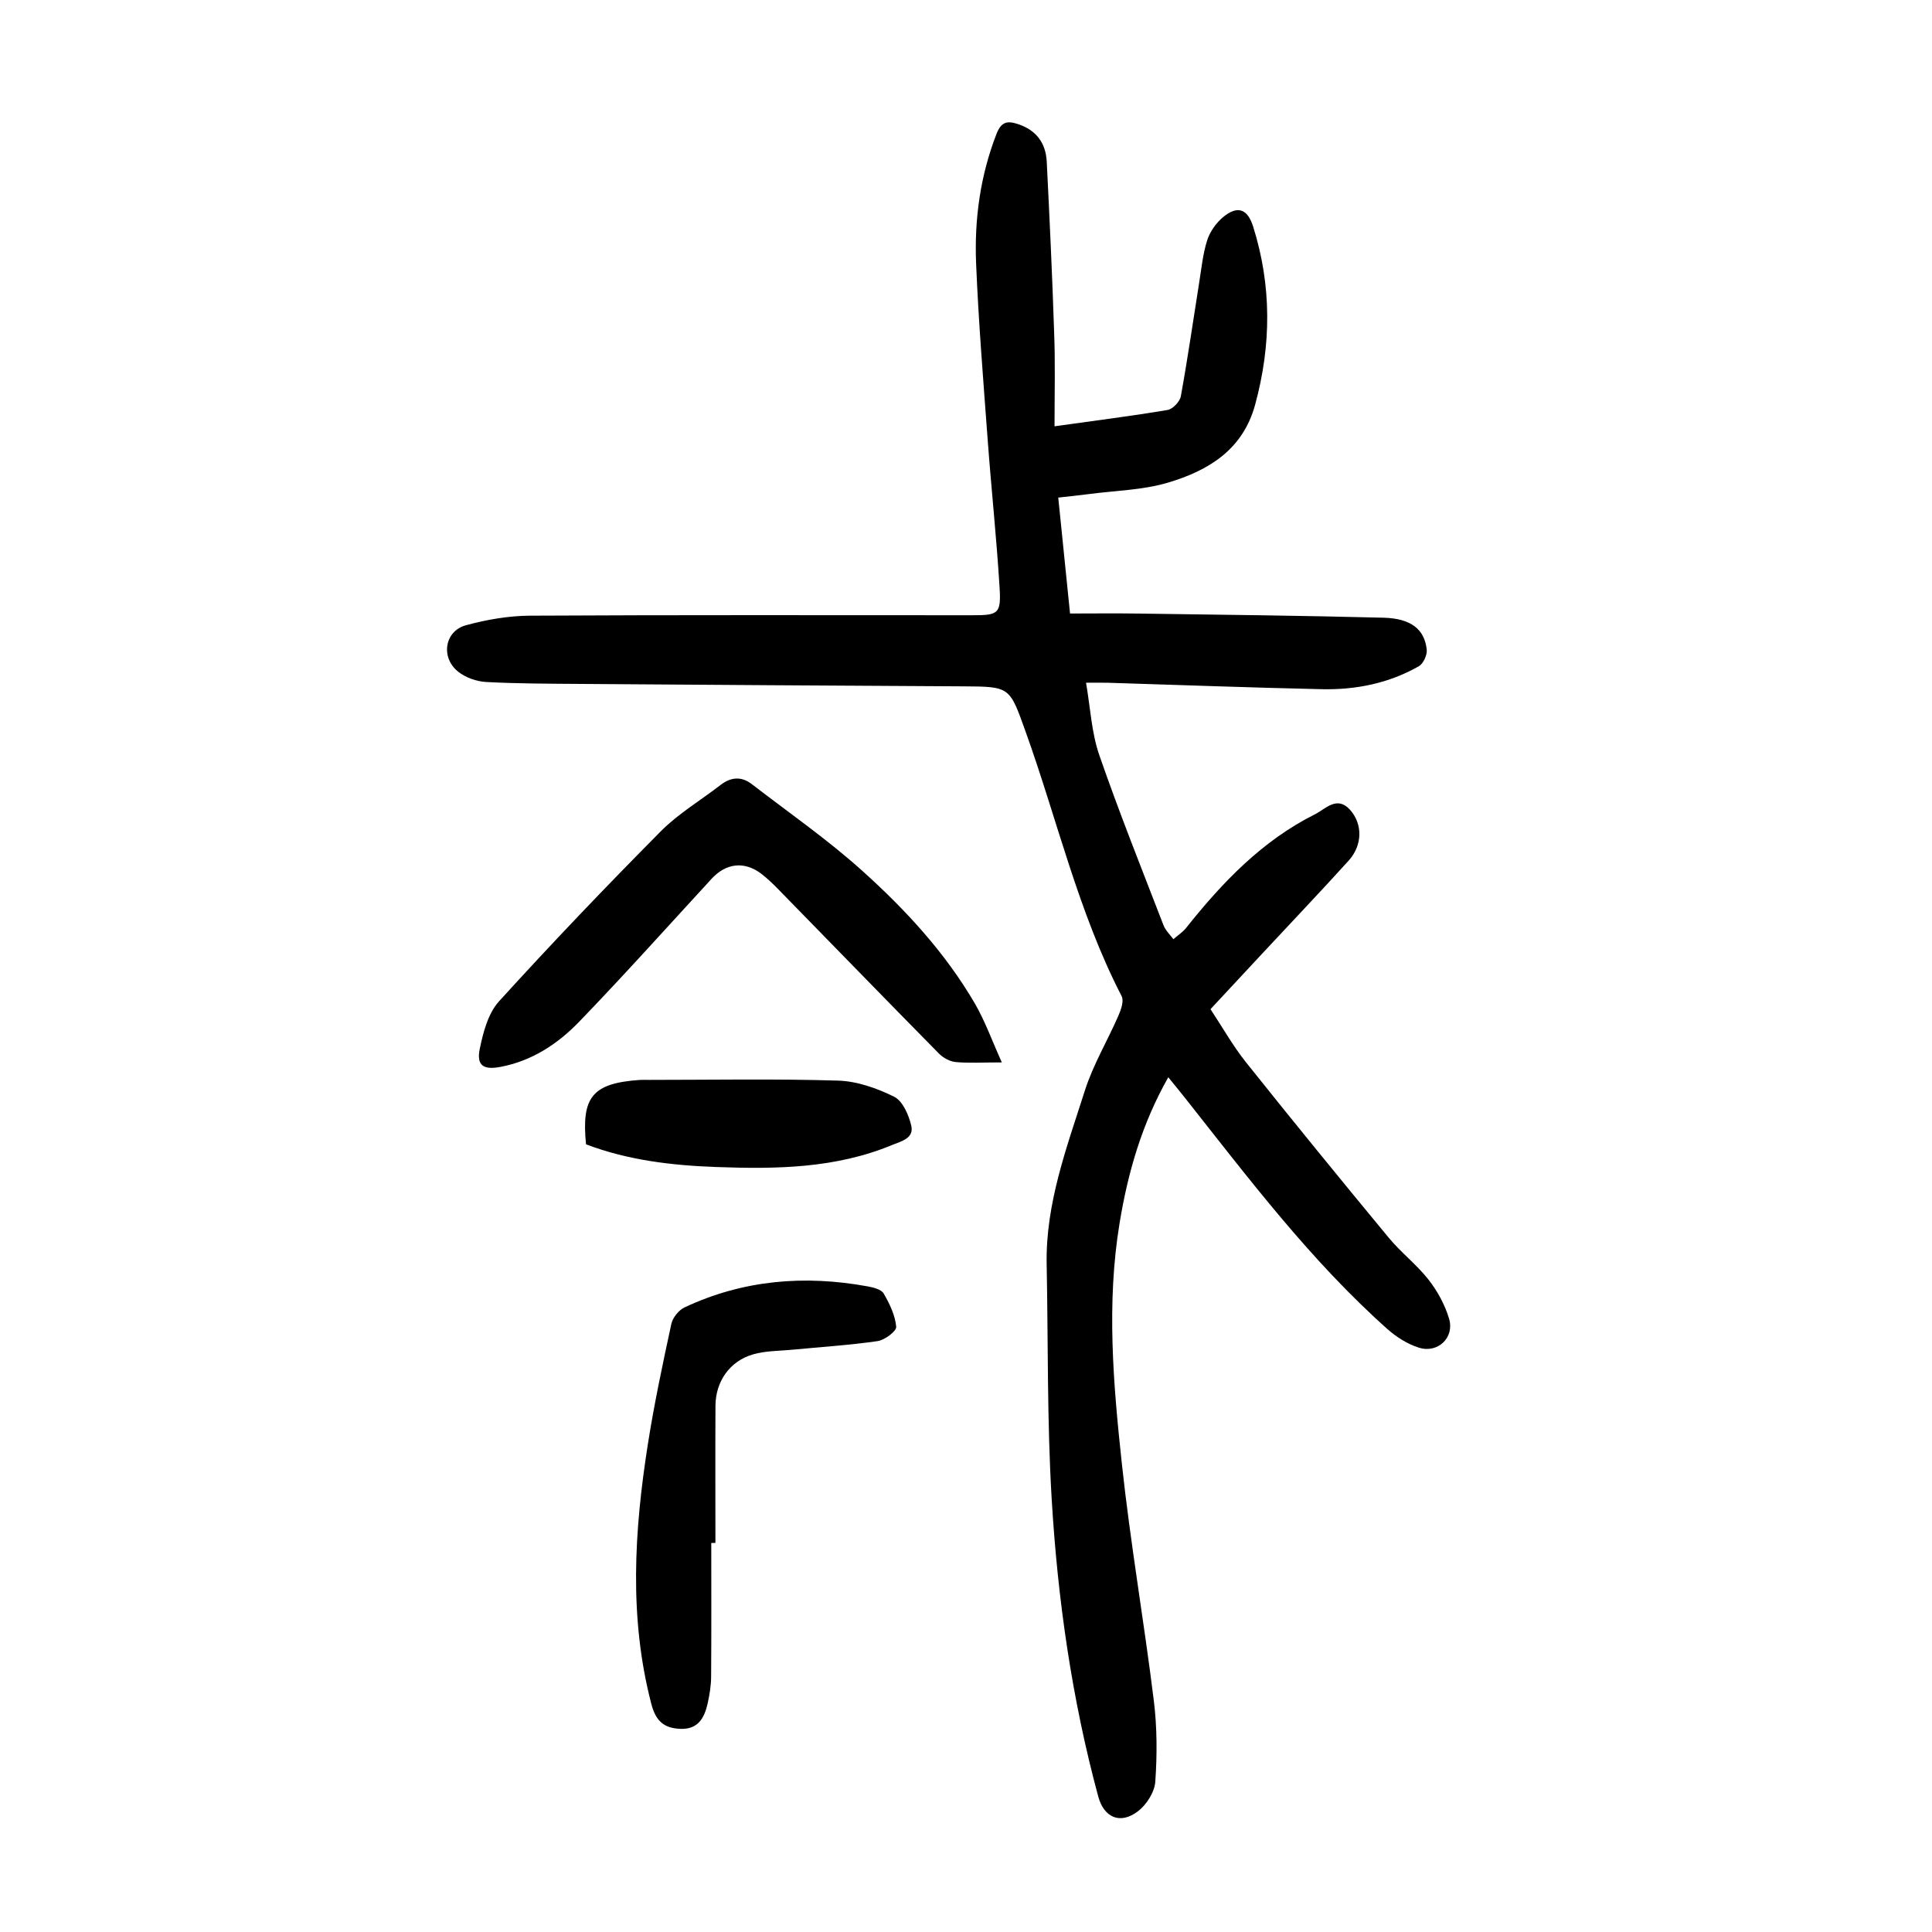 <?xml version="1.0" encoding="utf-8"?>
<svg version="1.1" id="zdic.net" xmlns="http://www.w3.org/2000/svg" xmlns:xlink="http://www.w3.org/1999/xlink" x="0px" y="0px"
	 viewBox="0 0 400 400" style="enable-background:new 0 0 400 400;" xml:space="preserve">
<g>
	<path d="M218.33,88.26c8.63-1.21,16.04-2.14,23.4-3.38c1.08-0.18,2.55-1.73,2.75-2.84c1.42-7.82,2.55-15.69,3.8-23.54
		c0.47-2.94,0.76-5.96,1.66-8.77c0.58-1.79,1.86-3.6,3.32-4.8c2.98-2.46,5.04-1.68,6.19,1.98c3.85,12.24,3.78,24.48,0.42,36.85
		c-2.54,9.37-9.68,13.65-17.97,16.14c-5.3,1.59-11.05,1.67-16.6,2.41c-1.95,0.26-3.91,0.45-6.2,0.71c0.81,7.94,1.59,15.58,2.44,24
		c4.7,0,9.38-0.06,14.06,0.01c16.96,0.24,33.91,0.42,50.86,0.86c5.71,0.15,8.5,2.44,8.93,6.63c0.11,1.1-0.71,2.89-1.64,3.42
		c-6.21,3.54-13.06,4.91-20.12,4.75c-14.7-0.32-29.4-0.88-44.11-1.33c-1.35-0.04-2.7-0.01-4.67-0.01
		c0.91,5.25,1.14,10.32,2.72,14.91c4.11,11.88,8.79,23.56,13.32,35.3c0.41,1.07,1.34,1.93,2.04,2.89c0.88-0.77,1.91-1.42,2.63-2.32
		c7.51-9.44,15.76-18.08,26.71-23.55c2.1-1.05,4.54-3.93,7.23-0.93c2.68,2.99,2.59,7.37-0.29,10.55
		c-5.78,6.38-11.71,12.61-17.58,18.91c-3.57,3.83-7.13,7.66-11.01,11.83c2.45,3.7,4.64,7.61,7.4,11.06
		c9.72,12.19,19.58,24.26,29.52,36.28c2.53,3.06,5.79,5.55,8.23,8.67c1.85,2.37,3.4,5.21,4.25,8.09c1.15,3.88-2.31,7.2-6.22,5.99
		c-2.39-0.74-4.73-2.23-6.62-3.92c-15.91-14.2-28.68-31.16-41.83-47.79c-1.07-1.36-2.17-2.69-3.47-4.28
		c-5.47,9.64-8.37,19.73-10.09,30.24c-2.72,16.57-1.31,33.13,0.46,49.6c1.76,16.46,4.61,32.81,6.64,49.25
		c0.68,5.52,0.69,11.2,0.3,16.76c-0.15,2.15-1.81,4.75-3.58,6.11c-3.66,2.8-7.05,1.33-8.23-3.05c-5.46-20.18-8.4-40.8-9.64-61.59
		c-0.97-16.16-0.72-32.39-1.04-48.58c-0.24-12.62,4.17-24.25,7.9-35.96c1.71-5.38,4.7-10.35,6.97-15.57
		c0.54-1.23,1.16-3.03,0.65-4.01c-8.97-17.39-13.31-36.45-19.86-54.71c-3.36-9.35-3.16-9.38-12.98-9.43
		c-26.32-0.14-52.64-0.31-78.95-0.5c-6.6-0.05-13.21-0.05-19.79-0.4c-1.99-0.11-4.25-0.91-5.79-2.14c-3.67-2.94-2.8-8.41,1.62-9.61
		c4.27-1.16,8.79-1.95,13.2-1.98c30.57-0.17,61.13-0.09,91.7-0.09c5.34,0,5.92-0.31,5.58-5.76c-0.62-10.2-1.71-20.37-2.46-30.56
		c-0.9-12.19-1.9-24.38-2.4-36.58c-0.37-9.13,0.87-18.12,4.23-26.77c0.99-2.54,2.26-2.75,4.5-2c3.8,1.28,5.71,3.96,5.9,7.8
		c0.58,11.7,1.14,23.41,1.52,35.12C218.5,74.97,218.33,81.32,218.33,88.26z"/>
	<path d="M207.42,219.96c-4.15,0-6.89,0.18-9.6-0.08c-1.2-0.12-2.56-0.88-3.43-1.76c-11.11-11.27-22.13-22.63-33.2-33.95
		c-1.13-1.16-2.3-2.29-3.58-3.27c-3.5-2.66-7.29-2.21-10.28,1.04c-9.11,9.9-18.09,19.93-27.43,29.61
		c-4.43,4.59-9.77,8.11-16.29,9.34c-3.51,0.66-4.99-0.26-4.28-3.74c0.71-3.44,1.74-7.37,3.99-9.84
		c10.89-11.99,22.09-23.7,33.49-35.2c3.64-3.67,8.24-6.39,12.37-9.59c2.14-1.65,4.31-1.83,6.45-0.19
		c7.67,5.91,15.67,11.46,22.86,17.93c8.99,8.08,17.23,17,23.37,27.55C203.94,211.4,205.35,215.37,207.42,219.96z"/>
	<path d="M147.26,319.46c0,9.22,0.04,18.43-0.03,27.65c-0.01,1.85-0.31,3.72-0.71,5.53c-0.66,2.99-1.96,5.44-5.64,5.3
		c-3.39-0.13-5.1-1.58-6.03-5.16c-4.66-17.9-3.53-35.83-0.72-53.76c1.31-8.35,3.07-16.63,4.86-24.9c0.28-1.31,1.53-2.87,2.74-3.44
		c12.12-5.69,24.83-6.74,37.9-4.35c1.19,0.22,2.82,0.62,3.32,1.47c1.23,2.12,2.39,4.52,2.6,6.89c0.08,0.91-2.37,2.76-3.85,2.97
		c-5.87,0.85-11.81,1.22-17.72,1.79c-2.71,0.26-5.51,0.21-8.08,0.96c-4.83,1.4-7.75,5.63-7.77,10.64
		c-0.05,9.46-0.01,18.93-0.01,28.39C147.82,319.46,147.54,319.46,147.26,319.46z"/>
	<path d="M121.33,236.92c-0.99-9.85,1.36-12.64,11.1-13.33c0.62-0.04,1.24-0.01,1.87-0.01c13.07,0,26.16-0.25,39.22,0.15
		c3.93,0.12,8.04,1.57,11.61,3.34c1.77,0.88,3,3.75,3.53,5.95c0.64,2.69-2.1,3.27-3.99,4.05c-11.69,4.85-23.98,5-36.34,4.55
		C139.09,241.29,129.99,240.21,121.33,236.92z"/>
</g>
</svg>
